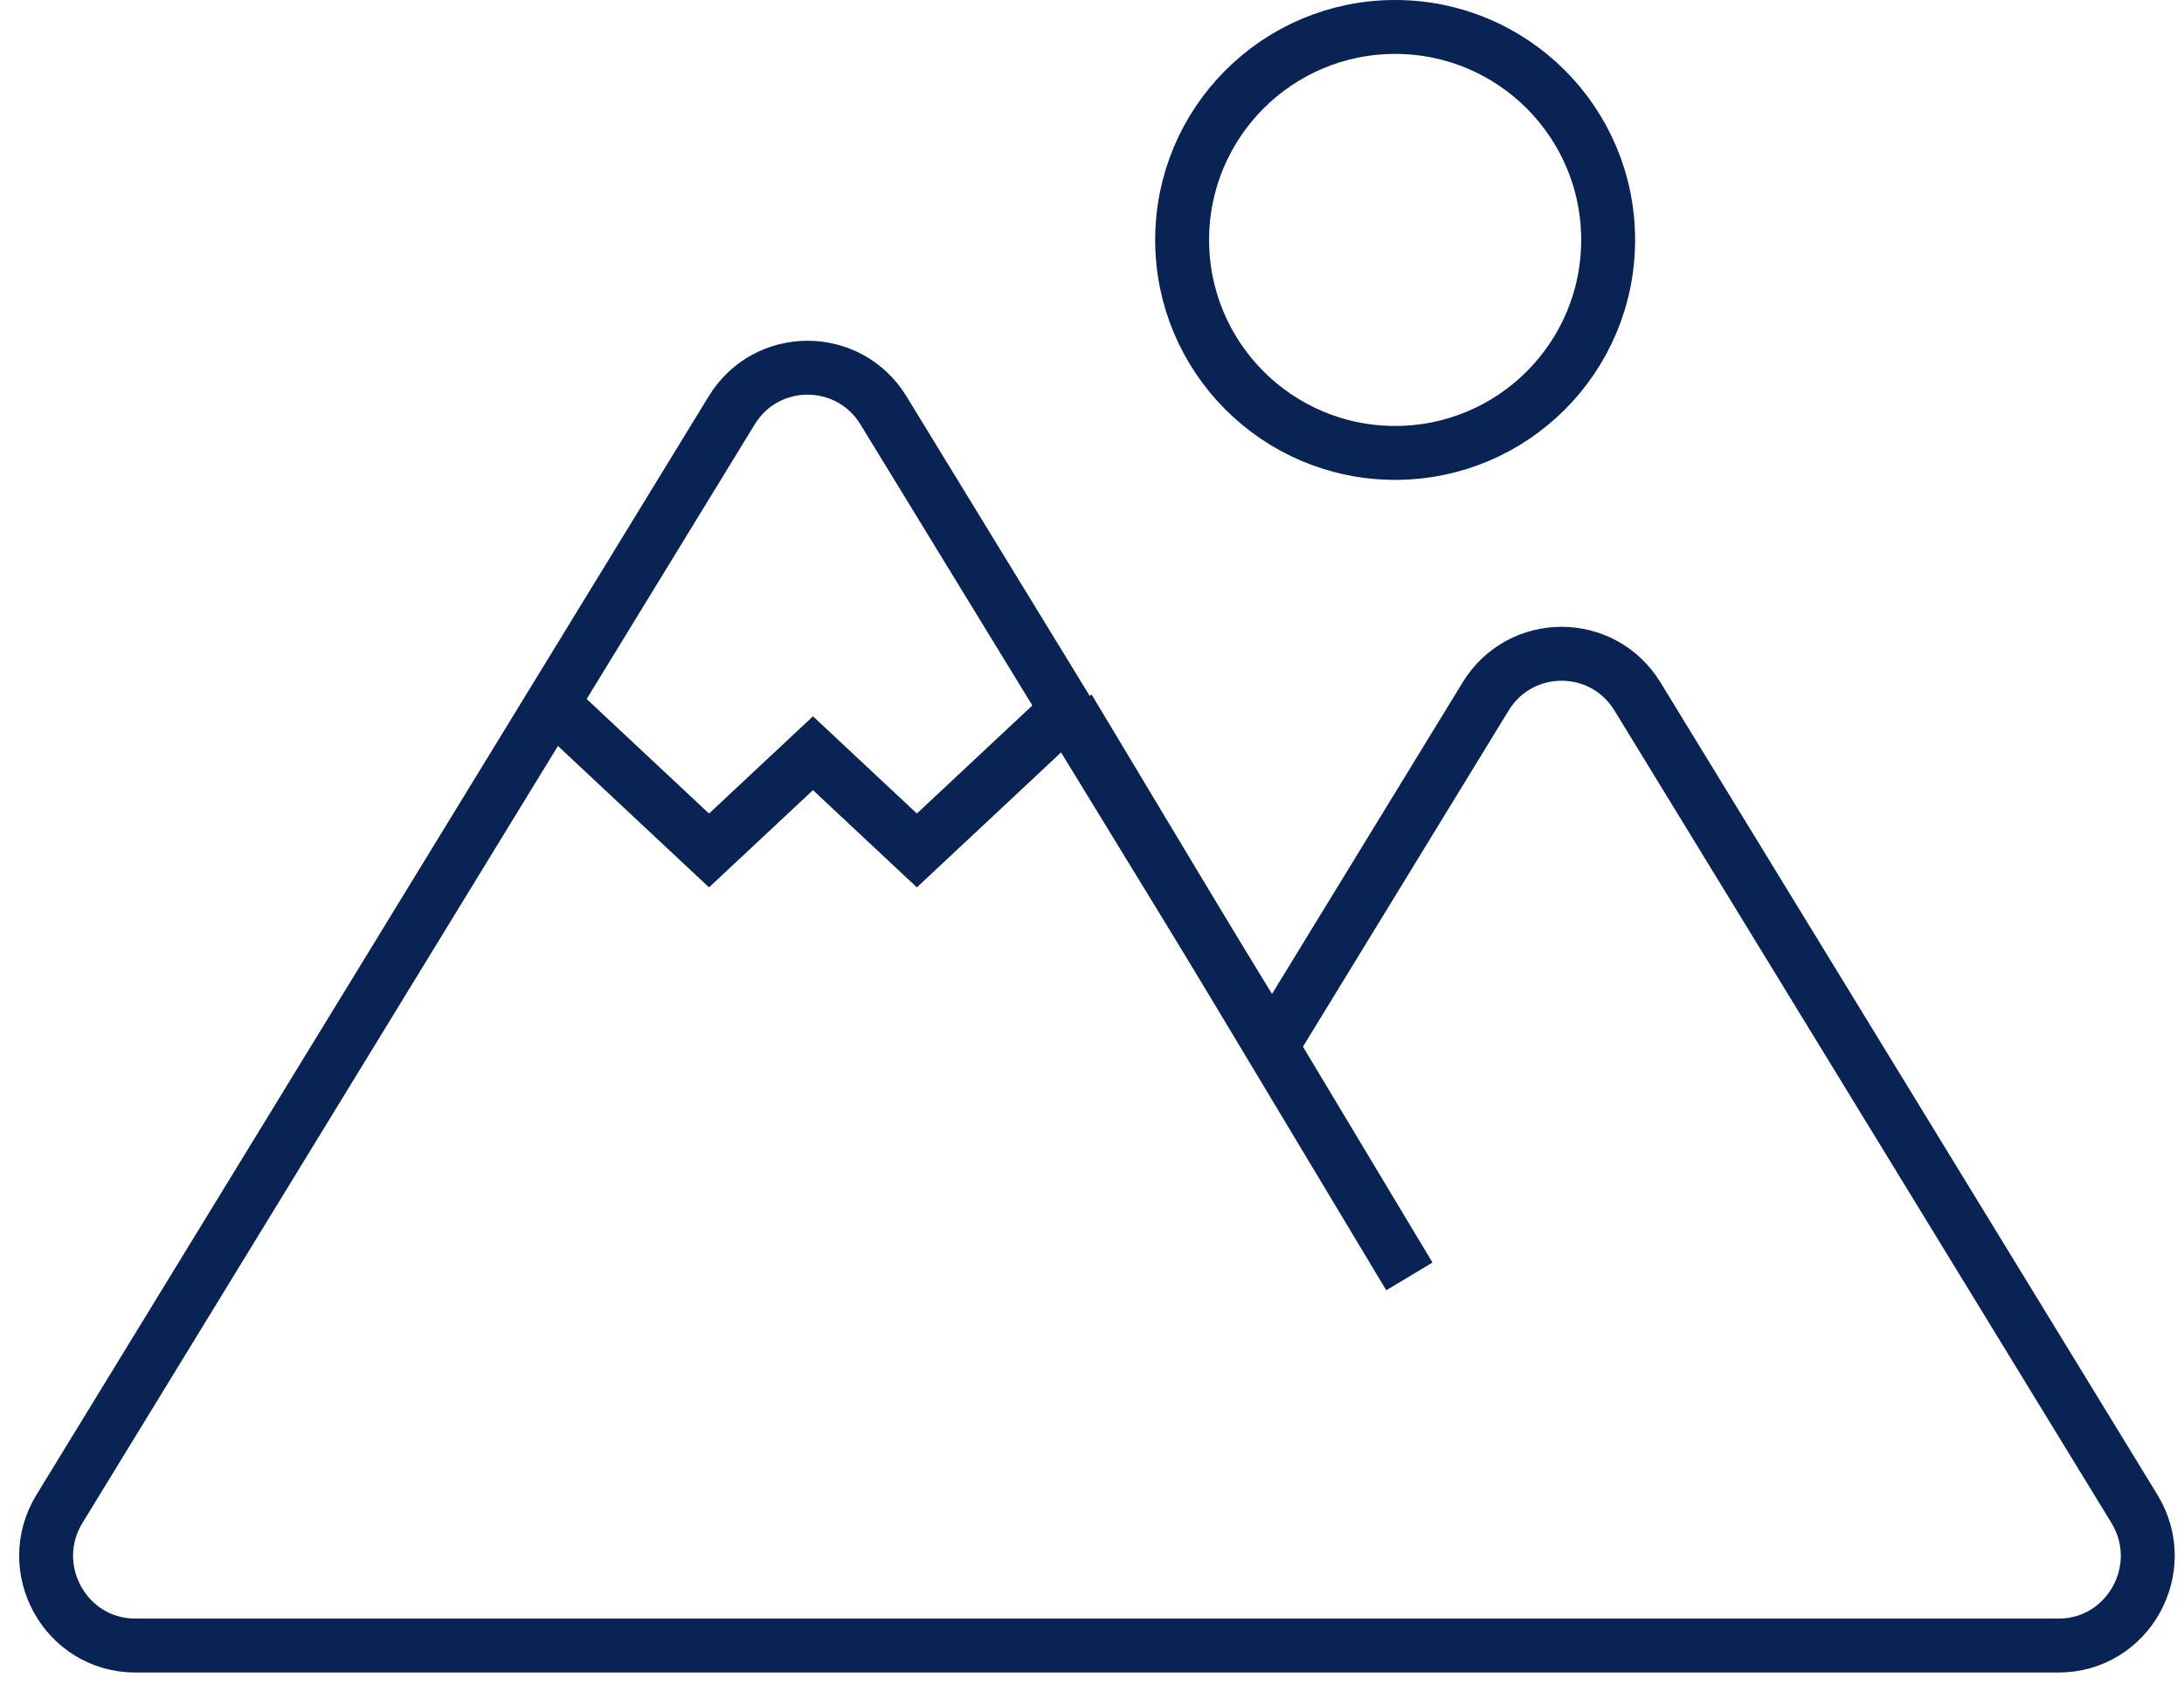 <?xml version="1.0" encoding="utf-8"?>
<svg width="81px" height="63px" viewBox="0 0 81 63" version="1.1" xmlns:xlink="http://www.w3.org/1999/xlink" xmlns="http://www.w3.org/2000/svg">
  <g id="Icon" transform="translate(1 1)">
    <path d="M53.39 12.193L45.466 25.146L31.055 1.582C29.765 -0.527 26.715 -0.527 25.427 1.582L0.496 42.328C-0.86 44.546 0.725 47.4 3.311 47.4L74.636 47.4C77.222 47.4 78.805 44.546 77.452 42.33L59.019 12.193C57.729 10.084 54.681 10.084 53.39 12.193Z" transform="translate(0.71 12.64)" id="Stroke" fill="none" fill-rule="evenodd" stroke="#092355" stroke-width="2" />
    <path d="M12.64 21.067L0 0" transform="translate(38.63 25.28)" id="Stroke" fill="none" fill-rule="evenodd" stroke="#092355" stroke-width="2" />
    <path d="M15.8 7.9C15.8 3.537 12.264 0 7.899 0C3.538 0 0 3.537 0 7.9C0 12.263 3.538 15.8 7.899 15.8C12.264 15.8 15.8 12.263 15.8 7.9Z" transform="translate(42.843 0)" id="Stroke" fill="none" fill-rule="evenodd" stroke="#092355" stroke-width="2" />
    <path d="M0 0L5.626 5.267L9.482 1.66L13.335 5.267L18.96 0.001" transform="translate(19.67 25.28)" id="Stroke" fill="none" fill-rule="evenodd" stroke="#092355" stroke-width="2" />
  </g>
</svg>